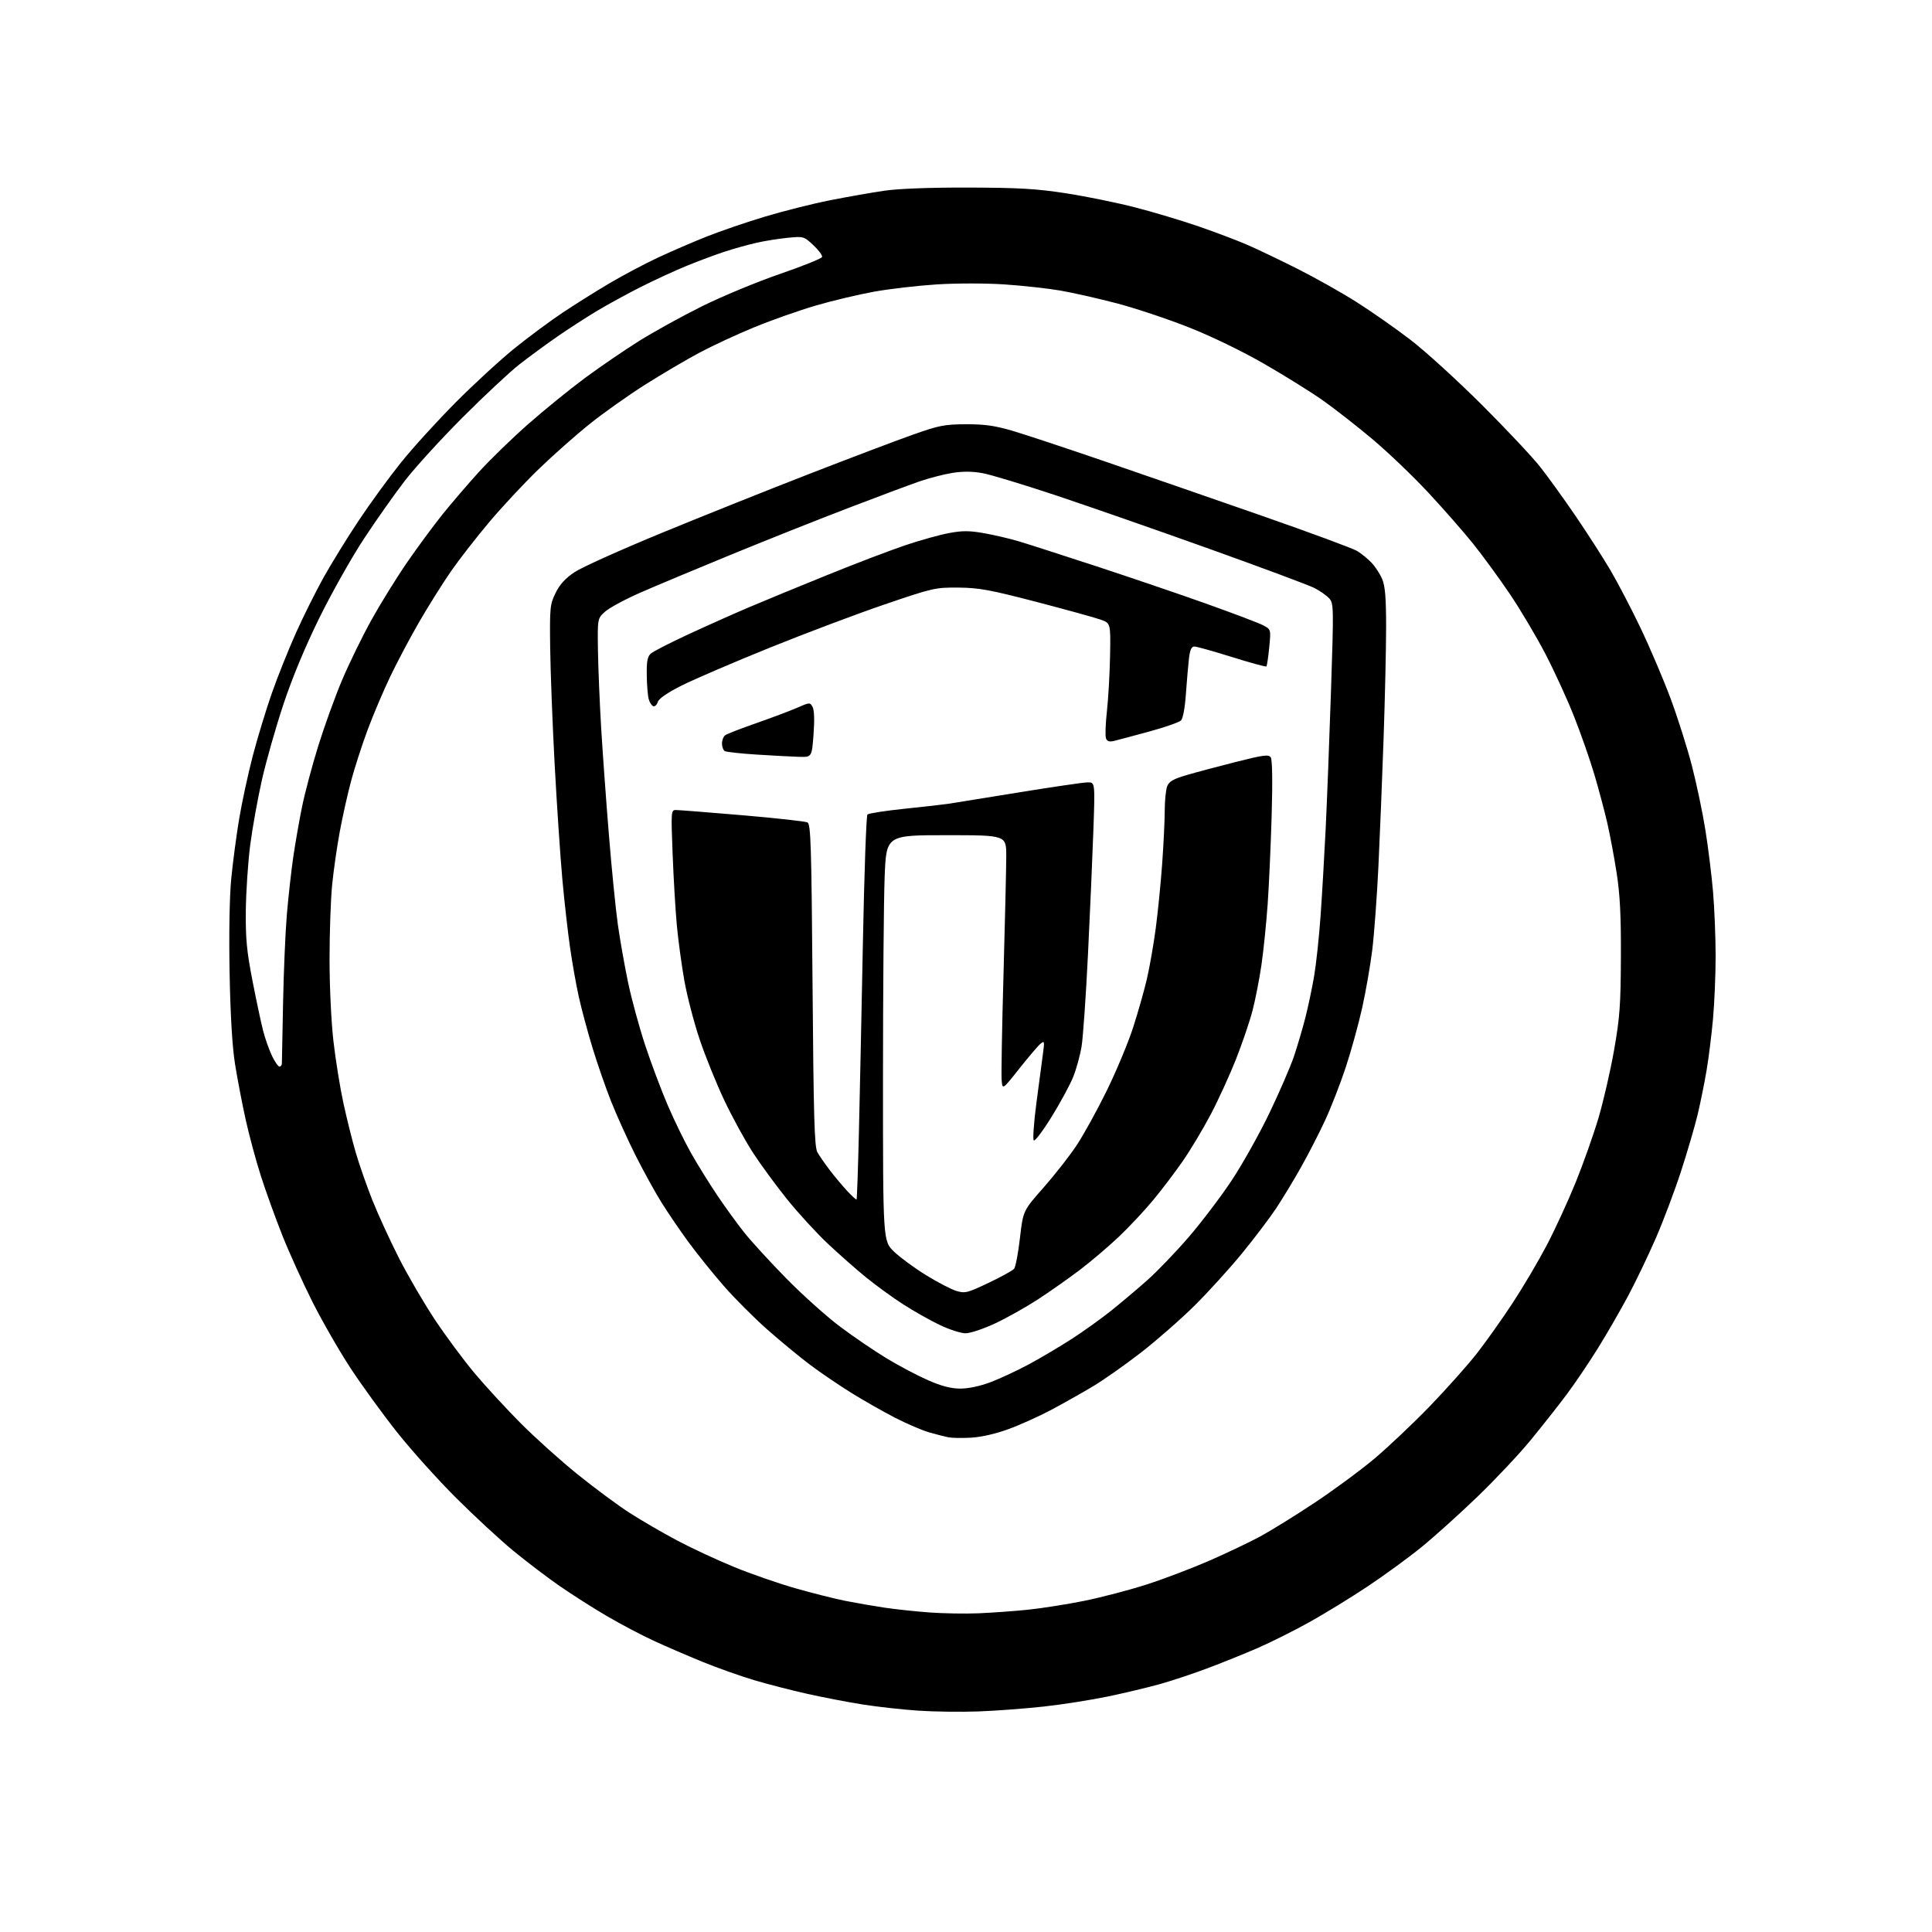 <?xml version="1.0" encoding="UTF-8" standalone="no"?>
<svg 
  version="1.1" 
  xmlns="http://www.w3.org/2000/svg" 
  xmlns:xlink="http://www.w3.org/1999/xlink" 
  xmlns:svg="http://www.w3.org/2000/svg"
  xmlns:rdf="http://www.w3.org/1999/02/22-rdf-syntax-ns#"
  xmlns:cc="http://creativecommons.org/ns#"
  xmlns:dc="http://purl.org/dc/elements/1.1/"
  viewBox="0 0 768 768"
  width="768"
  height="768"
>
<style>svg {background-color: white; }</style>"
<path stroke="none" fill="black" fill-rule="evenodd" d="M389.00,680.32C382.12,680.58 371.32,680.44 365.00,680.01C358.68,679.58 348.77,678.48 343.00,677.57C337.23,676.66 327.37,674.77 321.09,673.37C314.82,671.97 305.26,669.52 299.86,667.91C294.46,666.31 285.19,663.02 279.27,660.61C273.35,658.19 264.58,654.41 259.80,652.20C255.01,649.99 246.69,645.60 241.30,642.45C235.91,639.29 227.44,633.91 222.48,630.47C217.52,627.04 209.20,620.71 203.98,616.41C198.77,612.11 188.61,602.72 181.41,595.54C174.20,588.37 163.66,576.65 157.97,569.50C152.29,562.35 143.92,550.83 139.38,543.91C134.84,536.99 127.99,525.06 124.15,517.41C120.31,509.76 114.93,497.88 112.20,491.00C109.47,484.12 105.65,473.55 103.71,467.50C101.77,461.45 99.04,451.32 97.64,445.00C96.25,438.68 94.35,428.77 93.43,423.00C92.33,416.09 91.59,403.70 91.27,386.80C90.98,371.17 91.23,356.47 91.92,349.30C92.55,342.81 93.97,332.10 95.07,325.50C96.18,318.90 98.61,307.65 100.47,300.50C102.34,293.35 105.76,282.10 108.08,275.50C110.40,268.90 114.70,258.15 117.63,251.62C120.56,245.08 125.50,235.18 128.59,229.62C131.69,224.05 137.97,213.88 142.54,207.00C147.12,200.12 154.69,189.73 159.37,183.90C164.05,178.06 173.88,167.26 181.21,159.90C188.53,152.53 199.14,142.80 204.77,138.27C210.41,133.74 218.95,127.42 223.76,124.22C228.57,121.01 236.88,115.80 242.22,112.64C247.57,109.48 256.24,104.88 261.48,102.43C266.72,99.98 275.45,96.21 280.88,94.05C286.30,91.89 296.76,88.31 304.12,86.10C311.48,83.88 323.12,80.96 330.00,79.60C336.88,78.25 346.55,76.54 351.50,75.82C357.15,74.99 369.61,74.52 385.00,74.56C405.13,74.62 412.06,75.02 423.86,76.85C431.75,78.07 444.13,80.60 451.36,82.47C458.59,84.33 469.90,87.73 476.50,90.01C483.10,92.30 491.65,95.52 495.50,97.18C499.35,98.84 508.35,103.14 515.50,106.72C522.65,110.31 533.38,116.34 539.34,120.13C545.30,123.91 554.97,130.69 560.84,135.20C566.70,139.71 579.41,151.30 589.09,160.95C598.76,170.60 609.21,181.72 612.30,185.66C615.40,189.59 621.72,198.37 626.35,205.16C630.98,211.95 637.15,221.55 640.07,226.50C642.99,231.45 648.40,241.80 652.08,249.50C655.77,257.20 661.12,269.76 663.99,277.42C666.85,285.08 670.71,297.23 672.56,304.42C674.42,311.61 676.84,323.12 677.93,330.00C679.03,336.88 680.39,347.90 680.96,354.50C681.52,361.10 681.98,372.57 681.99,380.00C681.99,387.43 681.52,398.68 680.95,405.00C680.38,411.32 679.23,420.55 678.39,425.50C677.56,430.45 675.97,438.32 674.85,443.00C673.73,447.68 670.77,457.80 668.27,465.50C665.77,473.20 661.28,485.12 658.30,492.00C655.31,498.88 650.35,509.23 647.28,515.00C644.20,520.77 638.75,530.23 635.16,536.00C631.57,541.77 625.94,550.10 622.64,554.50C619.34,558.90 612.95,567.00 608.44,572.50C603.93,578.00 594.40,588.13 587.26,595.01C580.12,601.89 570.06,610.95 564.89,615.14C559.73,619.33 550.10,626.34 543.50,630.73C536.90,635.12 526.55,641.46 520.50,644.83C514.45,648.20 505.23,652.81 500.00,655.09C494.77,657.37 485.77,661.00 480.00,663.16C474.23,665.33 465.68,668.17 461.00,669.48C456.32,670.78 447.10,672.98 440.50,674.36C433.90,675.74 422.43,677.55 415.00,678.37C407.57,679.19 395.88,680.07 389.00,680.32zM389.00,641.31C394.23,641.09 403.00,640.46 408.50,639.90C414.00,639.34 424.12,637.75 431.00,636.36C437.88,634.97 449.12,632.02 456.00,629.80C462.88,627.58 474.12,623.29 481.00,620.28C487.88,617.26 496.88,612.97 501.00,610.74C505.12,608.52 514.80,602.52 522.50,597.42C530.20,592.31 541.00,584.35 546.50,579.71C552.00,575.07 561.90,565.69 568.50,558.86C575.10,552.02 583.47,542.62 587.11,537.97C590.74,533.31 597.12,524.33 601.27,518.00C605.43,511.68 611.54,501.32 614.86,495.00C618.17,488.68 623.35,477.43 626.36,470.00C629.37,462.57 633.45,451.05 635.43,444.39C637.40,437.72 640.19,425.57 641.63,417.39C643.89,404.53 644.26,399.50 644.33,380.50C644.40,364.00 643.98,355.63 642.64,347.00C641.66,340.68 639.97,331.68 638.89,327.00C637.80,322.32 635.52,313.77 633.82,308.00C632.12,302.23 628.51,291.88 625.79,285.00C623.08,278.12 617.93,266.88 614.35,260.00C610.78,253.12 604.41,242.39 600.20,236.15C595.99,229.91 589.42,220.91 585.60,216.15C581.77,211.39 573.72,202.20 567.69,195.73C561.67,189.26 551.73,179.76 545.62,174.62C539.50,169.48 530.67,162.57 526.00,159.27C521.33,155.96 510.84,149.42 502.69,144.73C493.78,139.59 481.80,133.78 472.61,130.14C464.21,126.81 451.30,122.51 443.92,120.57C436.54,118.64 426.45,116.36 421.50,115.50C416.55,114.65 406.57,113.55 399.33,113.06C391.73,112.56 380.30,112.56 372.33,113.06C364.72,113.55 353.50,114.85 347.38,115.96C341.26,117.07 330.91,119.53 324.38,121.43C317.85,123.34 306.88,127.20 300.00,130.02C293.12,132.83 283.23,137.43 278.00,140.22C272.77,143.01 263.10,148.71 256.50,152.88C249.90,157.05 240.00,164.06 234.50,168.46C229.00,172.86 219.84,180.97 214.14,186.48C208.44,191.99 199.61,201.45 194.52,207.50C189.42,213.55 182.59,222.32 179.34,227.00C176.09,231.68 170.43,240.68 166.77,247.00C163.10,253.32 157.85,263.23 155.09,269.02C152.33,274.80 148.28,284.35 146.10,290.22C143.92,296.10 141.01,305.09 139.63,310.21C138.25,315.32 136.20,324.45 135.08,330.50C133.95,336.55 132.58,346.16 132.02,351.86C131.46,357.55 131.00,370.83 131.00,381.36C131.00,392.26 131.67,406.31 132.56,414.00C133.42,421.43 135.19,432.45 136.51,438.50C137.82,444.55 140.02,453.39 141.41,458.14C142.79,462.89 145.78,471.44 148.05,477.14C150.32,482.84 155.07,493.19 158.61,500.14C162.14,507.09 168.58,518.12 172.91,524.64C177.24,531.16 184.38,540.77 188.77,546.00C193.16,551.23 201.42,560.18 207.12,565.90C212.83,571.63 222.96,580.72 229.64,586.11C236.32,591.50 245.56,598.34 250.17,601.32C254.78,604.29 263.27,609.23 269.03,612.29C274.79,615.36 285.02,620.12 291.77,622.88C298.51,625.65 309.54,629.47 316.27,631.39C322.99,633.30 331.88,635.54 336.00,636.36C340.12,637.18 347.10,638.39 351.50,639.05C355.90,639.71 364.00,640.58 369.50,640.98C375.00,641.38 383.77,641.53 389.00,641.31zM386.01,571.50C382.43,571.70 378.38,571.63 377.00,571.35C375.62,571.08 372.21,570.20 369.40,569.40C366.60,568.60 360.47,565.98 355.79,563.57C351.11,561.16 343.28,556.70 338.39,553.67C333.50,550.63 326.12,545.62 322.00,542.52C317.88,539.43 310.21,533.10 304.97,528.47C299.72,523.83 291.93,516.02 287.66,511.12C283.38,506.21 277.12,498.43 273.75,493.84C270.38,489.26 265.50,482.09 262.90,477.91C260.30,473.74 255.66,465.30 252.58,459.17C249.50,453.03 245.18,443.48 242.98,437.96C240.78,432.43 237.39,422.66 235.45,416.26C233.51,409.86 231.07,400.77 230.04,396.06C229.00,391.35 227.44,382.55 226.58,376.50C225.71,370.45 224.34,358.30 223.54,349.50C222.74,340.70 221.37,320.23 220.49,304.00C219.62,287.77 218.82,266.85 218.70,257.50C218.51,241.41 218.63,240.24 220.87,235.68C222.55,232.26 224.77,229.85 228.46,227.40C231.32,225.49 246.90,218.49 263.08,211.83C279.26,205.17 305.77,194.57 322.00,188.27C338.23,181.97 356.68,174.98 363.00,172.75C373.30,169.10 375.49,168.68 384.00,168.65C391.41,168.62 395.48,169.20 402.50,171.26C407.45,172.72 423.88,178.16 439.00,183.35C454.12,188.54 482.25,198.28 501.50,204.99C520.75,211.70 537.85,218.02 539.50,219.03C541.15,220.04 543.71,222.13 545.20,223.68C546.68,225.23 548.59,228.17 549.45,230.22C550.62,233.03 551.00,237.66 551.00,249.22C551.00,257.62 550.55,277.55 550.00,293.50C549.45,309.45 548.52,332.40 547.94,344.50C547.35,356.60 546.25,371.48 545.50,377.57C544.75,383.66 542.95,394.01 541.50,400.57C540.04,407.13 537.10,417.80 534.96,424.27C532.81,430.74 529.14,440.19 526.79,445.27C524.44,450.35 520.11,458.77 517.17,464.00C514.23,469.23 509.75,476.61 507.23,480.41C504.70,484.21 498.65,492.20 493.78,498.16C488.91,504.13 480.43,513.46 474.95,518.91C469.46,524.35 459.81,532.81 453.51,537.70C447.20,542.59 438.49,548.71 434.15,551.29C429.80,553.87 422.40,558.03 417.70,560.54C412.99,563.04 405.40,566.45 400.83,568.12C395.73,569.98 390.00,571.29 386.01,571.50zM381.73,551.99C384.92,552.00 389.60,551.01 393.73,549.45C397.45,548.05 404.32,544.85 409.00,542.33C413.68,539.82 421.32,535.28 426.00,532.26C430.68,529.24 437.65,524.25 441.50,521.18C445.35,518.11 451.83,512.65 455.90,509.05C459.97,505.45 467.50,497.61 472.63,491.64C477.76,485.67 485.41,475.58 489.63,469.21C493.85,462.84 500.57,450.85 504.56,442.57C508.54,434.28 512.94,424.12 514.34,420.00C515.73,415.88 517.79,408.90 518.91,404.50C520.03,400.10 521.60,392.68 522.39,388.00C523.19,383.32 524.32,372.75 524.92,364.50C525.51,356.25 526.43,340.50 526.97,329.50C527.50,318.50 528.46,293.85 529.09,274.71C530.20,241.24 530.17,239.85 528.37,237.86C527.34,236.72 524.70,234.87 522.50,233.74C520.30,232.62 501.62,225.66 481.00,218.27C460.38,210.89 432.93,201.32 420.00,197.00C407.07,192.69 393.84,188.68 390.60,188.09C386.59,187.36 382.73,187.32 378.57,187.99C375.20,188.53 369.31,190.05 365.47,191.38C361.64,192.71 349.05,197.41 337.50,201.83C325.95,206.25 305.02,214.57 291.00,220.32C276.98,226.07 260.57,232.94 254.55,235.58C248.52,238.23 242.22,241.62 240.55,243.13C237.50,245.86 237.50,245.86 237.70,258.68C237.81,265.73 238.39,279.60 238.98,289.50C239.58,299.40 240.96,318.52 242.06,332.00C243.15,345.48 244.75,361.45 245.60,367.50C246.45,373.55 248.28,383.90 249.66,390.50C251.04,397.10 254.11,408.35 256.47,415.50C258.84,422.65 262.88,433.41 265.46,439.42C268.04,445.42 272.21,453.97 274.73,458.42C277.25,462.86 281.88,470.34 285.04,475.04C288.19,479.74 293.09,486.49 295.92,490.04C298.76,493.59 306.26,501.78 312.60,508.23C318.93,514.68 328.48,523.25 333.82,527.27C339.16,531.29 347.56,537.02 352.49,539.99C357.41,542.97 364.83,546.88 368.97,548.69C374.29,551.01 378.03,551.98 381.73,551.99zM383.82,530.00C381.96,530.00 377.31,528.49 373.47,526.65C369.64,524.81 363.12,521.13 359.00,518.47C354.88,515.82 348.29,511.04 344.36,507.85C340.44,504.66 333.55,498.60 329.06,494.37C324.57,490.15 317.28,482.20 312.87,476.71C308.45,471.23 302.33,462.86 299.25,458.12C296.18,453.38 291.10,444.10 287.97,437.50C284.84,430.90 280.42,420.00 278.15,413.27C275.88,406.54 273.13,395.96 272.03,389.77C270.94,383.57 269.59,373.69 269.05,367.80C268.51,361.92 267.75,349.21 267.38,339.55C266.72,322.72 266.77,322.00 268.60,321.99C269.64,321.98 281.52,322.91 295.00,324.06C308.48,325.21 320.18,326.50 321.00,326.93C322.30,327.61 322.57,336.17 323.00,391.61C323.41,444.01 323.75,455.95 324.91,458.00C325.68,459.38 327.85,462.52 329.73,465.00C331.61,467.48 334.74,471.22 336.68,473.32C338.62,475.41 340.34,476.99 340.50,476.82C340.66,476.64 341.08,464.80 341.42,450.50C341.77,436.20 342.49,402.03 343.02,374.56C343.55,347.09 344.36,324.24 344.82,323.78C345.28,323.32 351.92,322.29 359.58,321.49C367.24,320.70 375.07,319.81 377.00,319.52C378.93,319.23 391.52,317.19 405.00,315.00C418.48,312.80 430.81,311.00 432.41,311.00C435.31,311.00 435.31,311.00 434.63,330.25C434.26,340.84 433.29,363.00 432.48,379.50C431.67,396.00 430.53,412.43 429.94,416.00C429.35,419.57 427.85,425.03 426.60,428.13C425.35,431.22 421.50,438.34 418.03,443.95C414.57,449.55 411.38,453.77 410.94,453.32C410.50,452.87 410.97,446.20 411.98,438.50C412.99,430.80 414.16,422.02 414.57,419.00C415.27,413.87 415.20,413.59 413.59,414.93C412.65,415.71 408.86,420.16 405.18,424.80C398.50,433.25 398.50,433.25 398.17,429.38C397.98,427.24 398.32,408.18 398.92,387.00C399.51,365.82 400.00,344.79 400.00,340.25C400.00,332.00 400.00,332.00 376.16,332.00C352.31,332.00 352.31,332.00 351.66,348.66C351.30,357.82 351.00,394.12 351.00,429.33C351.00,493.34 351.00,493.34 355.40,497.56C357.82,499.88 363.56,504.09 368.15,506.92C372.74,509.75 378.16,512.56 380.19,513.17C383.60,514.20 384.57,513.95 392.96,509.96C397.96,507.59 402.53,505.07 403.12,504.36C403.71,503.65 404.75,498.17 405.44,492.18C406.69,481.30 406.69,481.30 414.86,472.04C419.35,466.95 425.30,459.34 428.07,455.14C430.84,450.94 436.20,441.20 439.98,433.50C443.75,425.80 448.45,414.55 450.41,408.50C452.37,402.45 454.86,393.68 455.94,389.00C457.02,384.32 458.59,375.32 459.43,369.00C460.27,362.68 461.41,351.20 461.97,343.50C462.53,335.80 462.99,326.27 463.00,322.32C463.00,318.36 463.43,314.00 463.95,312.62C464.71,310.63 466.31,309.70 471.70,308.11C475.44,307.01 484.27,304.65 491.33,302.87C502.25,300.11 504.30,299.84 505.14,301.06C505.76,301.97 505.90,310.48 505.51,324.00C505.17,335.82 504.45,351.80 503.91,359.50C503.36,367.20 502.25,378.08 501.43,383.68C500.61,389.27 499.03,397.37 497.91,401.68C496.79,405.98 493.84,414.68 491.35,421.00C488.85,427.32 484.32,437.23 481.28,443.00C478.24,448.77 473.26,457.10 470.21,461.50C467.17,465.90 461.87,472.89 458.43,477.03C455.00,481.18 448.87,487.72 444.82,491.57C440.76,495.42 433.84,501.32 429.43,504.67C425.02,508.03 417.49,513.33 412.70,516.46C407.90,519.58 400.21,523.91 395.59,526.07C390.98,528.23 385.68,530.00 383.82,530.00zM111.09,424.00C111.59,424.00 112.02,423.44 112.05,422.75C112.08,422.06 112.29,411.38 112.52,399.00C112.75,386.62 113.43,370.65 114.03,363.50C114.64,356.35 115.80,346.00 116.60,340.50C117.41,335.00 118.97,326.06 120.08,320.64C121.18,315.22 124.07,304.38 126.50,296.55C128.93,288.72 133.19,276.95 135.96,270.39C138.73,263.83 143.98,253.07 147.63,246.48C151.29,239.89 157.69,229.55 161.87,223.50C166.04,217.45 172.35,208.90 175.88,204.50C179.41,200.10 185.95,192.49 190.40,187.58C194.86,182.67 203.68,174.11 210.01,168.55C216.34,162.98 226.35,154.85 232.25,150.47C238.16,146.08 247.83,139.46 253.74,135.74C259.66,132.02 271.02,125.74 279.00,121.78C286.98,117.82 300.90,112.04 309.95,108.93C319.00,105.82 326.58,102.77 326.78,102.16C326.99,101.54 325.43,99.43 323.33,97.47C319.54,93.93 319.43,93.90 313.00,94.54C309.43,94.89 303.80,95.80 300.50,96.56C297.20,97.32 291.57,98.89 288.00,100.06C284.43,101.23 277.68,103.75 273.00,105.66C268.32,107.57 260.08,111.37 254.69,114.09C249.29,116.82 241.42,121.13 237.19,123.67C232.96,126.21 225.90,130.78 221.50,133.82C217.10,136.87 210.35,141.82 206.50,144.83C202.65,147.84 192.49,157.32 183.93,165.90C175.36,174.48 165.05,185.78 161.02,191.00C156.98,196.22 149.67,206.57 144.78,214.00C139.88,221.43 131.89,235.60 127.01,245.50C121.27,257.16 116.21,269.31 112.66,280.00C109.64,289.07 105.80,302.57 104.12,310.00C102.45,317.43 100.35,329.05 99.47,335.84C98.59,342.63 97.81,354.33 97.72,361.84C97.60,373.11 98.06,378.00 100.35,389.79C101.88,397.64 103.79,406.64 104.61,409.79C105.42,412.93 107.01,417.41 108.13,419.75C109.26,422.09 110.59,424.00 111.09,424.00zM317.61,300.85C314.80,300.77 307.25,300.37 300.84,299.96C294.43,299.56 288.69,298.93 288.09,298.56C287.49,298.18 287.00,296.84 287.00,295.56C287.00,294.29 287.56,292.81 288.25,292.29C288.94,291.76 294.45,289.61 300.50,287.51C306.55,285.40 313.86,282.65 316.75,281.40C321.90,279.15 322.01,279.15 323.03,281.06C323.68,282.28 323.82,286.35 323.39,292.00C322.71,301.00 322.71,301.00 317.61,300.85zM442.89,294.52C440.98,294.98 440.10,294.70 439.64,293.50C439.29,292.60 439.46,287.73 440.02,282.68C440.58,277.63 441.14,267.70 441.27,260.62C441.50,247.73 441.50,247.73 437.50,246.30C435.30,245.52 423.82,242.35 412.00,239.26C393.52,234.45 389.16,233.65 381.00,233.58C371.79,233.50 370.89,233.71 351.50,240.32C340.50,244.07 319.91,251.84 305.74,257.57C291.57,263.30 275.96,270.01 271.06,272.47C265.32,275.35 261.92,277.68 261.49,279.03C261.13,280.17 260.32,280.94 259.69,280.73C259.07,280.52 258.25,279.26 257.88,277.93C257.50,276.59 257.15,272.31 257.10,268.40C257.02,262.81 257.37,260.99 258.75,259.78C259.71,258.93 266.35,255.53 273.50,252.22C280.65,248.90 291.45,244.08 297.50,241.50C303.55,238.92 317.73,233.08 329.00,228.52C340.27,223.95 354.29,218.61 360.15,216.65C366.01,214.69 373.75,212.54 377.36,211.88C382.59,210.91 385.42,210.93 391.22,211.96C395.22,212.67 401.43,214.12 405.00,215.19C408.57,216.25 422.38,220.70 435.69,225.06C448.99,229.42 468.64,236.11 479.35,239.92C490.06,243.74 500.27,247.60 502.03,248.52C505.24,250.18 505.24,250.18 504.54,257.34C504.15,261.28 503.64,264.69 503.41,264.92C503.19,265.15 497.01,263.46 489.69,261.17C482.36,258.88 475.66,257.00 474.78,257.00C473.63,257.00 473.03,258.31 472.63,261.75C472.32,264.36 471.78,270.68 471.42,275.79C471.04,281.34 470.25,285.61 469.46,286.39C468.74,287.12 463.05,289.10 456.82,290.80C450.60,292.50 444.32,294.17 442.89,294.52z" />

</svg>